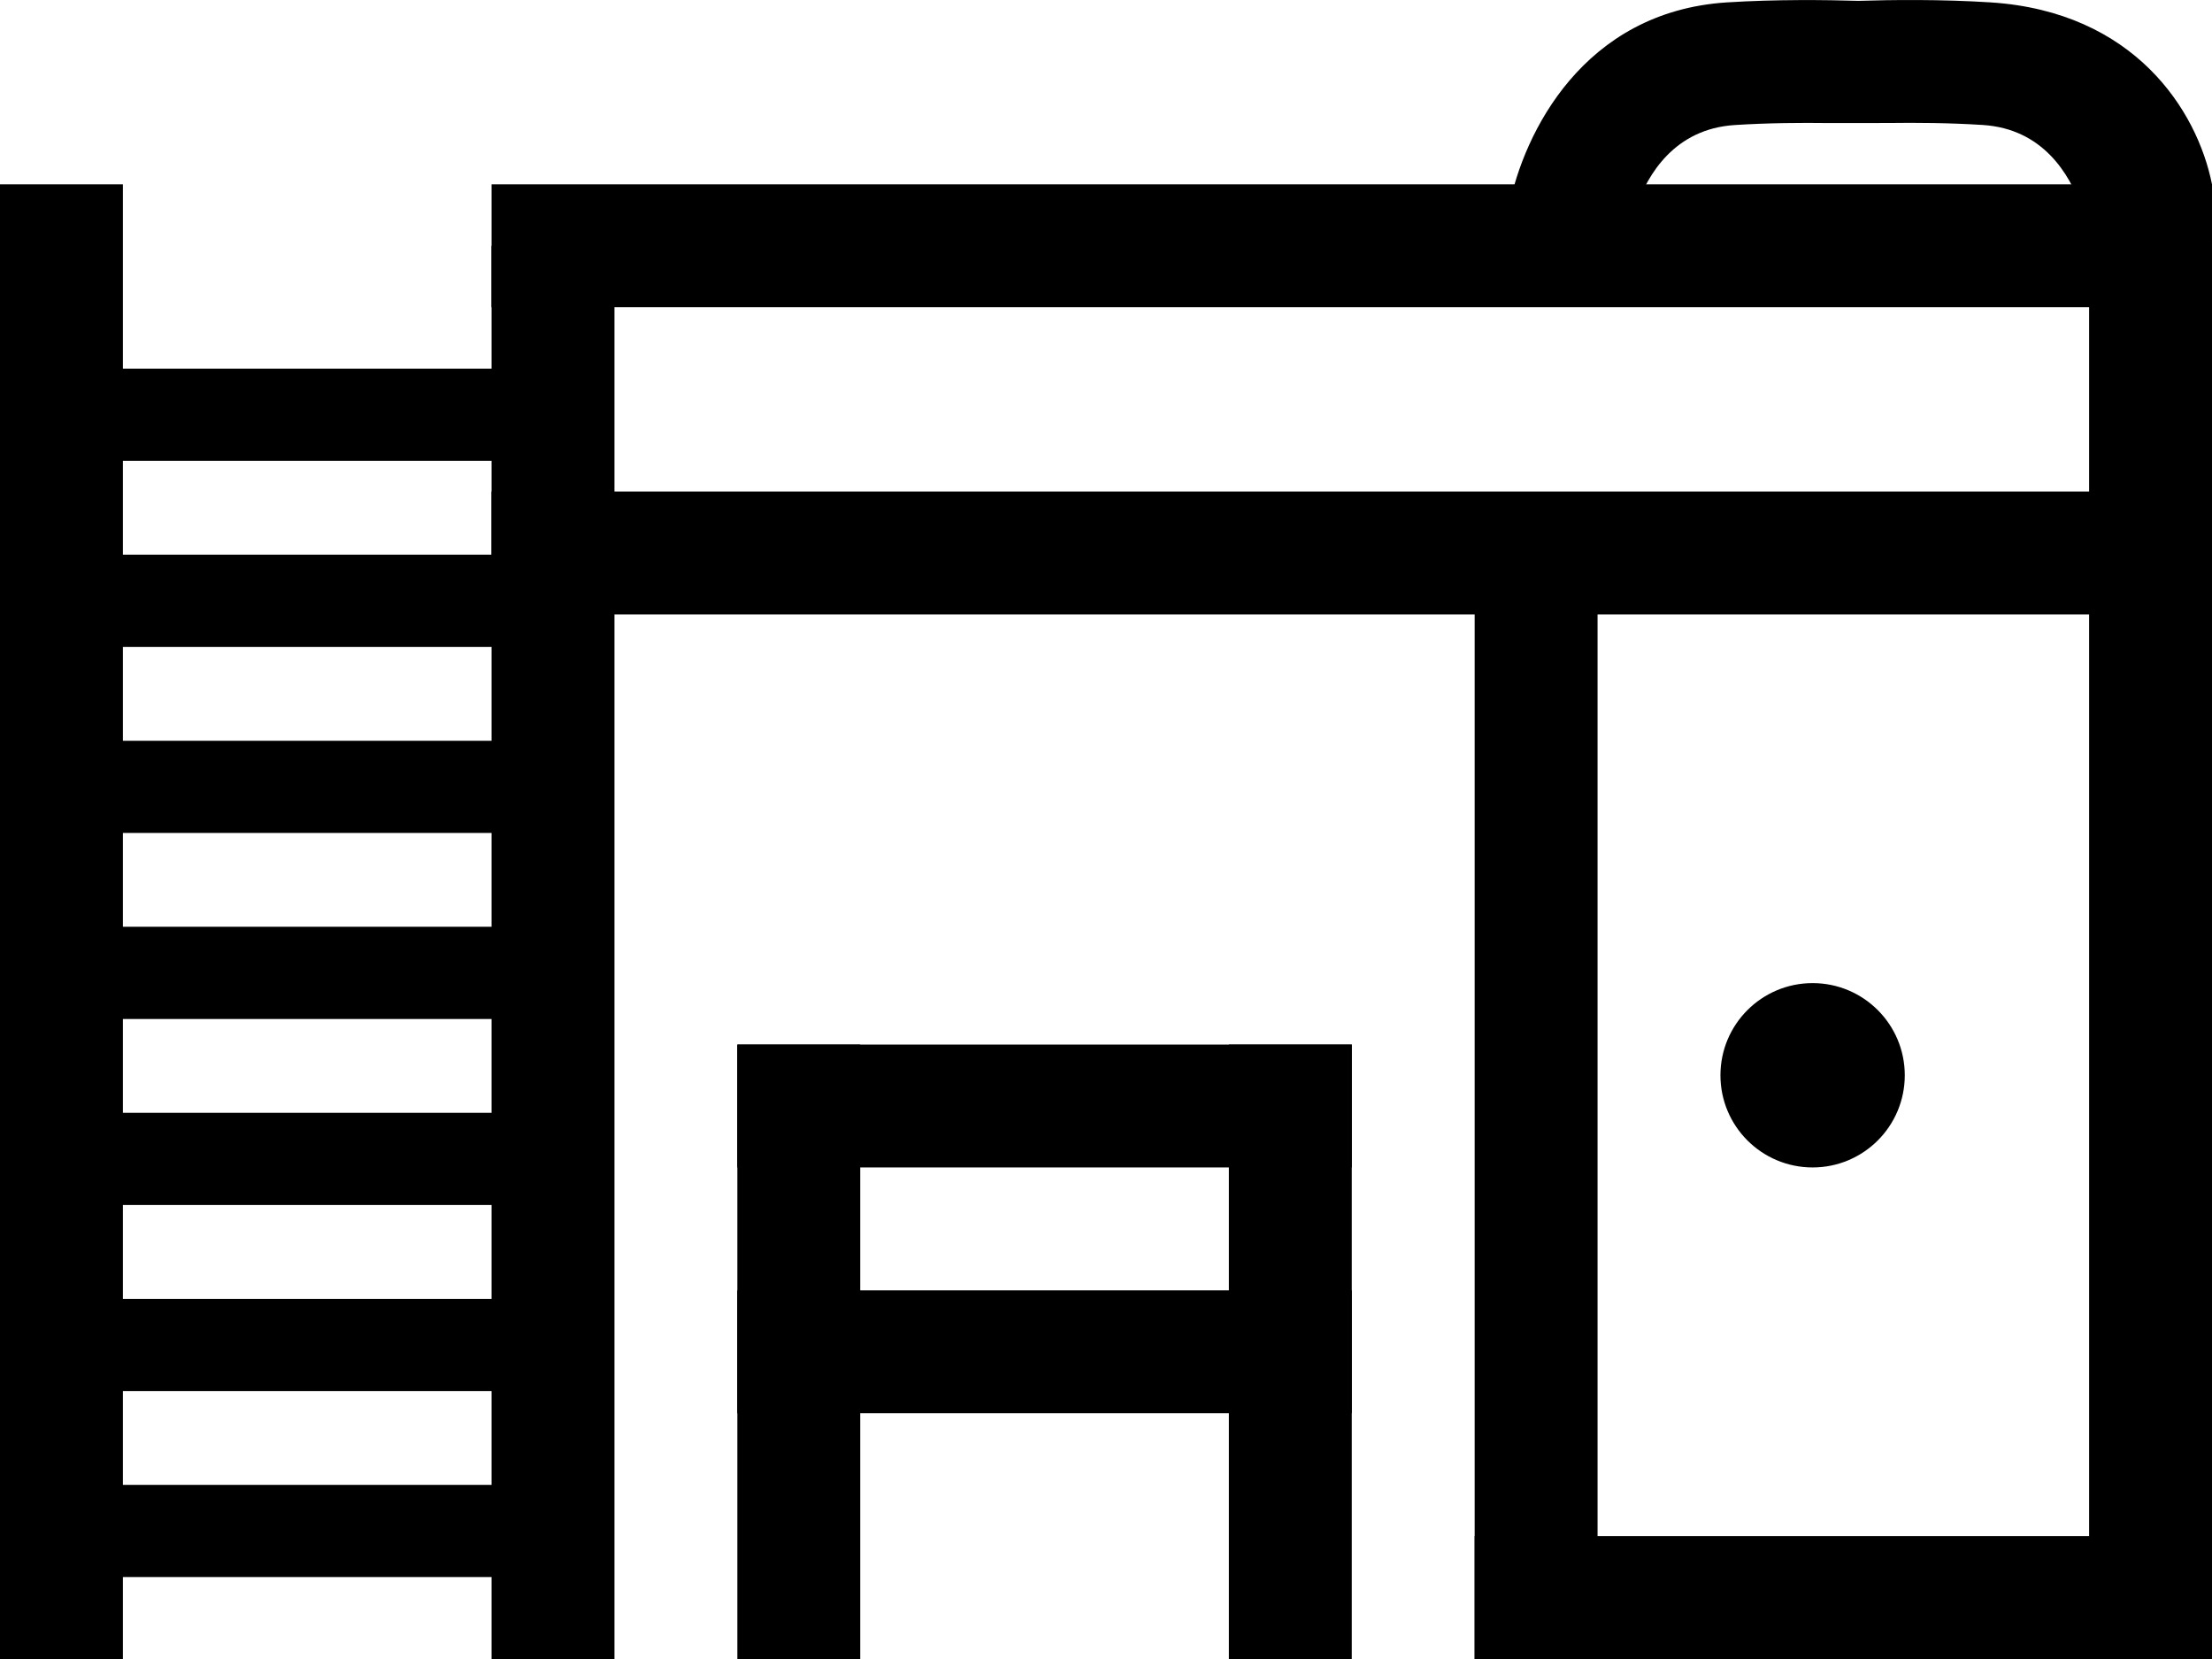 <svg xmlns:rdf="http://www.w3.org/1999/02/22-rdf-syntax-ns#" xmlns="http://www.w3.org/2000/svg" enable-background="new 0 0 66 50" xml:space="preserve" height="27" viewBox="0 0 36 27" width="36" version="1.1" y="0px" x="0px" xmlns:cc="http://creativecommons.org/ns#" xmlns:dc="http://purl.org/dc/elements/1.1/"><polygon points="50.5 13.5 51.5 14.495 51.5 15.5 23.5 15.5 23.5 13.5" transform="translate(-15.5 -10.5)"/><rect y="8" x="8" height="2" width="28"/><rect y="25" x="24" height="2" width="12"/><rect y="17" x="12" height="2" width="10"/><rect y="21" x="12" height="2" width="10"/><rect y="17" x="20" height="10" width="2"/><rect y="9" x="24" height="18" width="2"/><polygon points="51.5 37.5 49.5 37.5 49.5 13.5 51.5 14.495" transform="translate(-15.5 -10.5)"/><rect y="17" x="12" height="10" width="2"/><rect y="4" x="8" height="23" width="2"/><rect y="3" x="0" height="24" width="2"/><polygon points="24.5 33.139 24.5 31.639 16.838 31.639 16.838 30.111 24.5 30.111 24.5 28.611 16.84 28.611 16.84 27.084 24.5 27.084 24.5 25.583 16.84 25.583 16.84 24.056 24.5 24.056 24.5 22.556 16.84 22.556 16.84 21.028 24.5 21.028 24.5 19.527 16.838 19.527 16.838 18 24.5 18 24.5 16.5 16.838 16.5 16.838 15.5 15.5 15.5 15.5 36.5 16.838 36.5 16.838 36.166 24.5 36.166 24.5 34.666 16.84 34.666 16.84 33.139" transform="translate(-15.5 -10.5)"/><path d="m32.399 0.039c-0.81-0.052-1.622-0.042-2.153-0.025-0.531-0.016-1.338-0.026-2.143 0.025-2.334 0.151-3.304 2.122-3.545 3.331h-5.724v0.625h17.166v-0.625-0.37c-0.241-1.209-1.268-2.81-3.601-2.961zm-5.771 3.33c0.189-0.528 0.623-1.271 1.604-1.334 0.541-0.035 1.089-0.038 1.537-0.032l0.963-0.001c0.448-0.006 0.996-0.003 1.538 0.032 0.981 0.063 1.414 0.806 1.603 1.335h-7.245z"/><circle cy="17.5" cx="29.5" r="1.5"/></svg>
